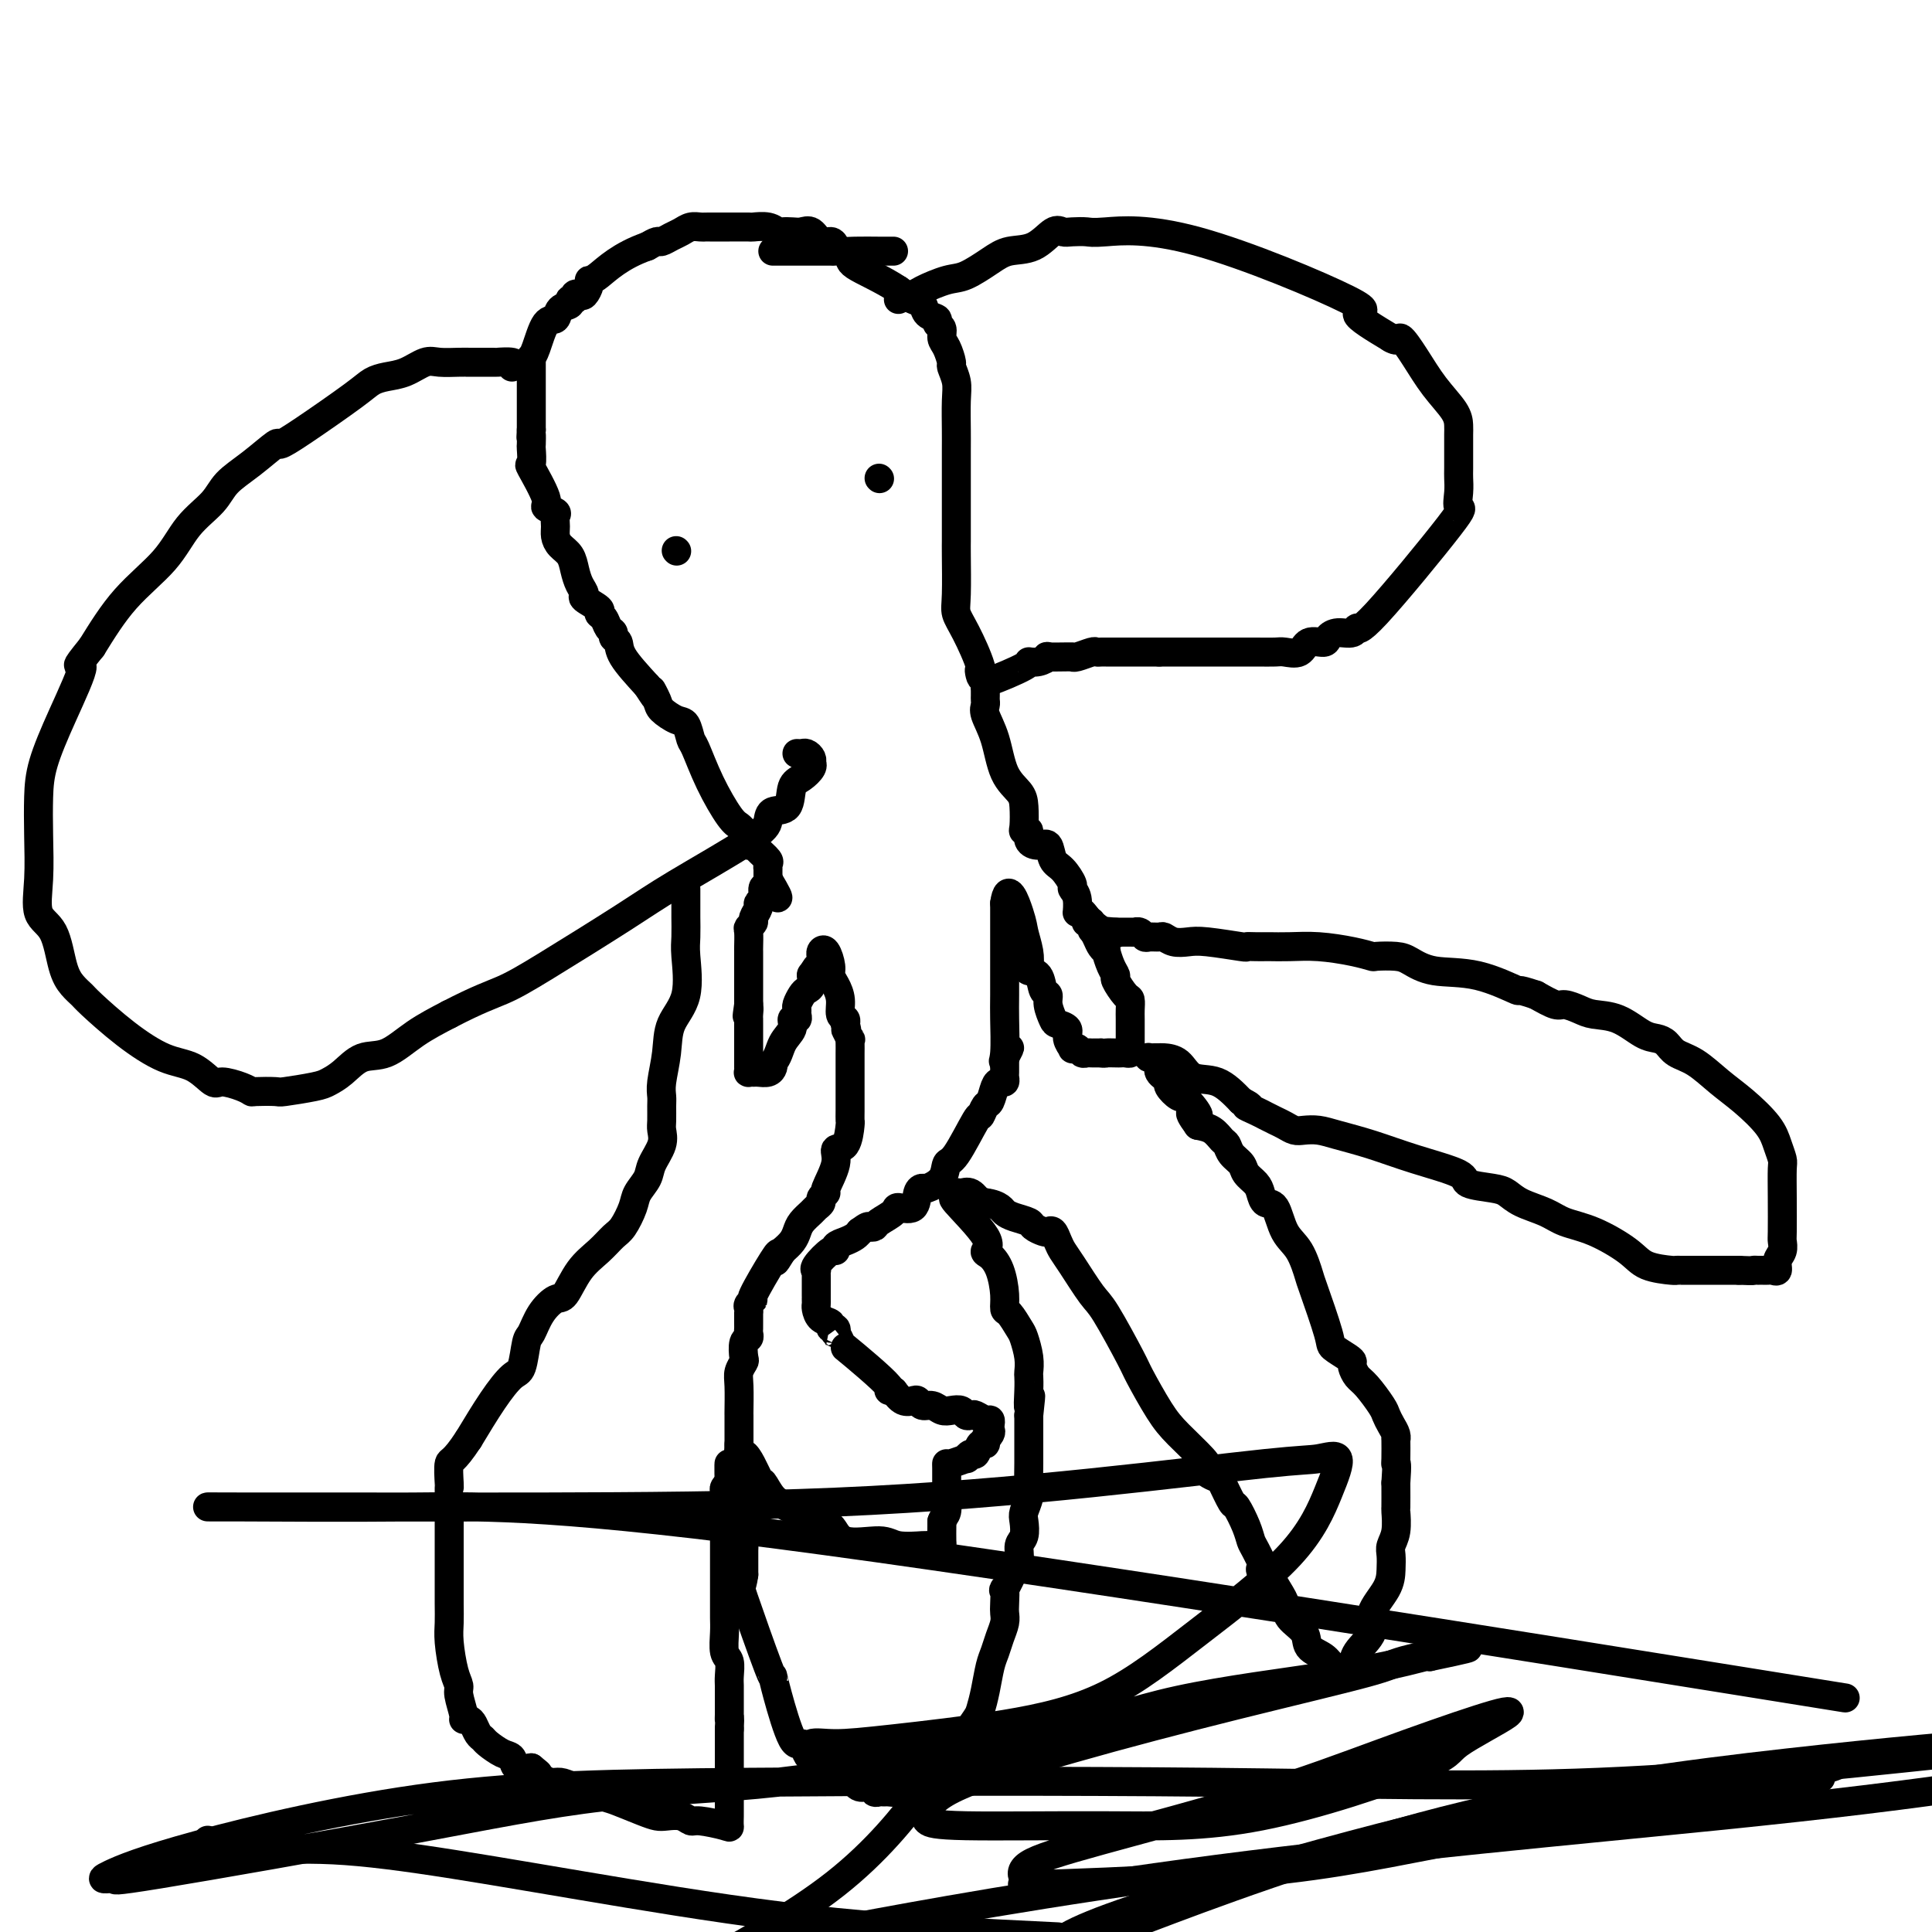<svg viewBox='0 0 400 400' version='1.1' xmlns='http://www.w3.org/2000/svg' xmlns:xlink='http://www.w3.org/1999/xlink'><g fill='none' stroke='#000000' stroke-width='6' stroke-linecap='round' stroke-linejoin='round'><path d='M185,52c-0.325,-0.002 -0.651,-0.003 -1,0c-0.349,0.003 -0.723,0.011 -2,0c-1.277,-0.011 -3.458,-0.039 -5,0c-1.542,0.039 -2.443,0.147 -3,0c-0.557,-0.147 -0.768,-0.547 -1,-1c-0.232,-0.453 -0.485,-0.958 -1,-1c-0.515,-0.042 -1.294,0.381 -2,0c-0.706,-0.381 -1.341,-1.565 -2,-2c-0.659,-0.435 -1.344,-0.120 -2,0c-0.656,0.120 -1.283,0.046 -2,0c-0.717,-0.046 -1.524,-0.065 -2,0c-0.476,0.065 -0.622,0.214 -1,0c-0.378,-0.214 -0.987,-0.789 -2,-1c-1.013,-0.211 -2.428,-0.057 -3,0c-0.572,0.057 -0.299,0.015 -1,0c-0.701,-0.015 -2.376,-0.005 -4,0c-1.624,0.005 -3.198,0.004 -4,0c-0.802,-0.004 -0.834,-0.013 -1,0c-0.166,0.013 -0.468,0.046 -1,0c-0.532,-0.046 -1.293,-0.171 -2,0c-0.707,0.171 -1.358,0.637 -2,1c-0.642,0.363 -1.275,0.623 -2,1c-0.725,0.377 -1.541,0.871 -2,1c-0.459,0.129 -0.560,-0.106 -1,0c-0.440,0.106 -1.220,0.553 -2,1'/><path d='M134,51c-5.543,1.925 -8.402,4.737 -10,6c-1.598,1.263 -1.935,0.978 -2,1c-0.065,0.022 0.141,0.350 0,1c-0.141,0.650 -0.631,1.623 -1,2c-0.369,0.377 -0.619,0.157 -1,0c-0.381,-0.157 -0.894,-0.251 -1,0c-0.106,0.251 0.194,0.845 0,1c-0.194,0.155 -0.881,-0.131 -1,0c-0.119,0.131 0.329,0.679 0,1c-0.329,0.321 -1.437,0.416 -2,1c-0.563,0.584 -0.582,1.658 -1,2c-0.418,0.342 -1.236,-0.048 -2,1c-0.764,1.048 -1.473,3.536 -2,5c-0.527,1.464 -0.873,1.906 -1,2c-0.127,0.094 -0.034,-0.158 0,0c0.034,0.158 0.009,0.727 0,1c-0.009,0.273 -0.002,0.252 0,1c0.002,0.748 0.001,2.266 0,3c-0.001,0.734 -0.000,0.684 0,1c0.000,0.316 0.000,0.997 0,2c-0.000,1.003 -0.000,2.327 0,3c0.000,0.673 0.000,0.696 0,1c-0.000,0.304 -0.000,0.890 0,1c0.000,0.110 0.000,-0.254 0,0c-0.000,0.254 -0.000,1.127 0,2'/><path d='M110,89c-0.156,2.738 -0.045,1.082 0,1c0.045,-0.082 0.024,1.410 0,2c-0.024,0.590 -0.051,0.276 0,1c0.051,0.724 0.179,2.484 0,3c-0.179,0.516 -0.665,-0.213 0,1c0.665,1.213 2.479,4.370 3,6c0.521,1.630 -0.253,1.735 0,2c0.253,0.265 1.534,0.690 2,1c0.466,0.310 0.118,0.505 0,1c-0.118,0.495 -0.004,1.290 0,2c0.004,0.710 -0.102,1.334 0,2c0.102,0.666 0.410,1.373 1,2c0.590,0.627 1.461,1.175 2,2c0.539,0.825 0.744,1.926 1,3c0.256,1.074 0.561,2.119 1,3c0.439,0.881 1.010,1.597 1,2c-0.010,0.403 -0.603,0.493 0,1c0.603,0.507 2.400,1.431 3,2c0.600,0.569 0.002,0.783 0,1c-0.002,0.217 0.592,0.438 1,1c0.408,0.562 0.631,1.464 1,2c0.369,0.536 0.883,0.707 1,1c0.117,0.293 -0.165,0.707 0,1c0.165,0.293 0.775,0.463 1,1c0.225,0.537 0.064,1.439 1,3c0.936,1.561 2.968,3.780 5,6'/><path d='M134,142c2.956,4.616 1.345,1.654 1,1c-0.345,-0.654 0.576,0.998 1,2c0.424,1.002 0.350,1.353 1,2c0.650,0.647 2.024,1.591 3,2c0.976,0.409 1.553,0.284 2,1c0.447,0.716 0.764,2.272 1,3c0.236,0.728 0.392,0.629 1,2c0.608,1.371 1.669,4.213 3,7c1.331,2.787 2.931,5.520 4,7c1.069,1.480 1.606,1.707 2,2c0.394,0.293 0.645,0.652 1,1c0.355,0.348 0.815,0.684 1,1c0.185,0.316 0.096,0.613 0,1c-0.096,0.387 -0.197,0.863 0,1c0.197,0.137 0.694,-0.064 1,0c0.306,0.064 0.422,0.394 1,1c0.578,0.606 1.619,1.488 2,2c0.381,0.512 0.102,0.653 0,1c-0.102,0.347 -0.027,0.901 0,1c0.027,0.099 0.008,-0.257 0,0c-0.008,0.257 -0.004,1.129 0,2'/><path d='M159,182c3.933,6.593 1.265,3.075 0,2c-1.265,-1.075 -1.128,0.293 -1,1c0.128,0.707 0.245,0.753 0,1c-0.245,0.247 -0.854,0.697 -1,1c-0.146,0.303 0.171,0.460 0,1c-0.171,0.540 -0.830,1.462 -1,2c-0.170,0.538 0.151,0.693 0,1c-0.151,0.307 -0.772,0.765 -1,1c-0.228,0.235 -0.061,0.247 0,1c0.061,0.753 0.016,2.247 0,3c-0.016,0.753 -0.004,0.766 0,1c0.004,0.234 0.001,0.689 0,1c-0.001,0.311 -0.000,0.479 0,1c0.000,0.521 0.000,1.396 0,2c-0.000,0.604 -0.000,0.935 0,1c0.000,0.065 0.000,-0.138 0,0c-0.000,0.138 -0.000,0.617 0,1c0.000,0.383 0.000,0.670 0,1c-0.000,0.330 -0.000,0.704 0,1c0.000,0.296 0.000,0.513 0,1c-0.000,0.487 -0.000,1.243 0,2'/><path d='M155,208c-0.619,4.202 -0.166,1.707 0,1c0.166,-0.707 0.044,0.374 0,1c-0.044,0.626 -0.012,0.796 0,1c0.012,0.204 0.003,0.443 0,1c-0.003,0.557 -0.001,1.434 0,2c0.001,0.566 0.000,0.821 0,1c-0.000,0.179 -0.001,0.283 0,1c0.001,0.717 0.003,2.049 0,3c-0.003,0.951 -0.013,1.523 0,2c0.013,0.477 0.049,0.861 0,1c-0.049,0.139 -0.181,0.034 0,0c0.181,-0.034 0.676,0.002 1,0c0.324,-0.002 0.479,-0.042 1,0c0.521,0.042 1.410,0.165 2,0c0.590,-0.165 0.883,-0.619 1,-1c0.117,-0.381 0.059,-0.691 0,-1'/><path d='M160,220c1.101,-1.067 1.353,-2.734 2,-4c0.647,-1.266 1.690,-2.132 2,-3c0.310,-0.868 -0.114,-1.737 0,-2c0.114,-0.263 0.766,0.081 1,0c0.234,-0.081 0.051,-0.585 0,-1c-0.051,-0.415 0.028,-0.740 0,-1c-0.028,-0.260 -0.165,-0.455 0,-1c0.165,-0.545 0.633,-1.439 1,-2c0.367,-0.561 0.635,-0.790 1,-1c0.365,-0.210 0.829,-0.403 1,-1c0.171,-0.597 0.049,-1.599 0,-2c-0.049,-0.401 -0.024,-0.200 0,0'/><path d='M168,202c1.691,-3.190 1.920,-2.164 2,-2c0.080,0.164 0.011,-0.535 0,-1c-0.011,-0.465 0.035,-0.697 0,-1c-0.035,-0.303 -0.150,-0.679 0,-1c0.150,-0.321 0.566,-0.589 1,0c0.434,0.589 0.886,2.035 1,3c0.114,0.965 -0.109,1.449 0,2c0.109,0.551 0.551,1.170 1,2c0.449,0.830 0.904,1.872 1,3c0.096,1.128 -0.166,2.342 0,3c0.166,0.658 0.762,0.759 1,1c0.238,0.241 0.119,0.620 0,1'/><path d='M175,212c0.713,2.423 -0.005,0.982 0,1c0.005,0.018 0.733,1.497 1,2c0.267,0.503 0.071,0.032 0,0c-0.071,-0.032 -0.019,0.375 0,1c0.019,0.625 0.005,1.466 0,2c-0.005,0.534 -0.001,0.759 0,1c0.001,0.241 0.000,0.498 0,1c-0.000,0.502 -0.000,1.248 0,2c0.000,0.752 0.000,1.510 0,2c-0.000,0.490 0.000,0.711 0,1c-0.000,0.289 -0.000,0.645 0,1c0.000,0.355 0.000,0.708 0,1c-0.000,0.292 -0.002,0.524 0,1c0.002,0.476 0.006,1.198 0,2c-0.006,0.802 -0.024,1.686 0,2c0.024,0.314 0.090,0.060 0,1c-0.090,0.940 -0.335,3.074 -1,4c-0.665,0.926 -1.752,0.643 -2,1c-0.248,0.357 0.341,1.352 0,3c-0.341,1.648 -1.611,3.947 -2,5c-0.389,1.053 0.104,0.859 0,1c-0.104,0.141 -0.805,0.618 -1,1c-0.195,0.382 0.116,0.669 0,1c-0.116,0.331 -0.660,0.708 -1,1c-0.340,0.292 -0.475,0.501 -1,1c-0.525,0.499 -1.440,1.288 -2,2c-0.560,0.712 -0.766,1.345 -1,2c-0.234,0.655 -0.495,1.330 -1,2c-0.505,0.670 -1.252,1.335 -2,2'/><path d='M162,259c-2.243,3.680 -1.351,1.879 -1,1c0.351,-0.879 0.161,-0.835 -1,1c-1.161,1.835 -3.292,5.463 -4,7c-0.708,1.537 0.006,0.984 0,1c-0.006,0.016 -0.734,0.599 -1,1c-0.266,0.401 -0.071,0.618 0,1c0.071,0.382 0.019,0.928 0,1c-0.019,0.072 -0.004,-0.331 0,0c0.004,0.331 -0.003,1.396 0,2c0.003,0.604 0.015,0.747 0,1c-0.015,0.253 -0.055,0.616 0,1c0.055,0.384 0.207,0.788 0,1c-0.207,0.212 -0.773,0.231 -1,1c-0.227,0.769 -0.113,2.287 0,3c0.113,0.713 0.226,0.620 0,1c-0.226,0.380 -0.793,1.233 -1,2c-0.207,0.767 -0.056,1.448 0,3c0.056,1.552 0.015,3.974 0,5c-0.015,1.026 -0.004,0.657 0,1c0.004,0.343 0.001,1.398 0,2c-0.001,0.602 -0.000,0.753 0,1c0.000,0.247 0.000,0.592 0,1c-0.000,0.408 -0.000,0.879 0,1c0.000,0.121 0.000,-0.108 0,0c-0.000,0.108 -0.000,0.554 0,1'/><path d='M153,299c-0.255,4.486 0.109,1.702 1,2c0.891,0.298 2.311,3.679 3,5c0.689,1.321 0.649,0.583 1,1c0.351,0.417 1.095,1.989 2,3c0.905,1.011 1.971,1.459 3,2c1.029,0.541 2.023,1.173 3,2c0.977,0.827 1.939,1.847 3,2c1.061,0.153 2.222,-0.562 3,0c0.778,0.562 1.173,2.399 3,3c1.827,0.601 5.084,-0.035 7,0c1.916,0.035 2.489,0.742 4,1c1.511,0.258 3.960,0.068 5,0c1.040,-0.068 0.671,-0.015 1,0c0.329,0.015 1.356,-0.010 2,0c0.644,0.010 0.905,0.054 1,0c0.095,-0.054 0.026,-0.207 0,-1c-0.026,-0.793 -0.007,-2.227 0,-3c0.007,-0.773 0.004,-0.887 0,-1'/><path d='M195,315c0.381,-1.076 0.834,-1.265 1,-2c0.166,-0.735 0.044,-2.015 0,-3c-0.044,-0.985 -0.011,-1.674 0,-2c0.011,-0.326 0.000,-0.287 0,-1c-0.000,-0.713 0.009,-2.176 0,-3c-0.009,-0.824 -0.038,-1.010 0,-1c0.038,0.010 0.143,0.215 1,0c0.857,-0.215 2.467,-0.850 3,-1c0.533,-0.150 -0.011,0.185 0,0c0.011,-0.185 0.577,-0.890 1,-1c0.423,-0.110 0.702,0.377 1,0c0.298,-0.377 0.616,-1.616 1,-2c0.384,-0.384 0.834,0.089 1,0c0.166,-0.089 0.047,-0.740 0,-1c-0.047,-0.260 -0.024,-0.130 0,0'/><path d='M204,298c1.466,-1.338 1.132,-1.683 1,-2c-0.132,-0.317 -0.063,-0.607 0,-1c0.063,-0.393 0.119,-0.889 0,-1c-0.119,-0.111 -0.412,0.163 -1,0c-0.588,-0.163 -1.470,-0.762 -2,-1c-0.530,-0.238 -0.708,-0.115 -1,0c-0.292,0.115 -0.697,0.223 -1,0c-0.303,-0.223 -0.505,-0.777 -1,-1c-0.495,-0.223 -1.285,-0.116 -2,0c-0.715,0.116 -1.357,0.241 -2,0c-0.643,-0.241 -1.289,-0.848 -2,-1c-0.711,-0.152 -1.489,0.150 -2,0c-0.511,-0.150 -0.756,-0.751 -1,-1c-0.244,-0.249 -0.489,-0.144 -1,0c-0.511,0.144 -1.289,0.327 -2,0c-0.711,-0.327 -1.356,-1.163 -2,-2'/><path d='M185,288c-2.322,-0.522 0.372,0.674 -1,-1c-1.372,-1.674 -6.811,-6.218 -9,-8c-2.189,-1.782 -1.127,-0.802 -1,-1c0.127,-0.198 -0.682,-1.573 -1,-2c-0.318,-0.427 -0.144,0.094 0,0c0.144,-0.094 0.259,-0.802 0,-1c-0.259,-0.198 -0.893,0.116 -1,0c-0.107,-0.116 0.311,-0.660 0,-1c-0.311,-0.340 -1.351,-0.474 -2,-1c-0.649,-0.526 -0.906,-1.445 -1,-2c-0.094,-0.555 -0.025,-0.748 0,-1c0.025,-0.252 0.007,-0.564 0,-1c-0.007,-0.436 -0.002,-0.996 0,-1c0.002,-0.004 0.001,0.549 0,0c-0.001,-0.549 -0.003,-2.200 0,-3c0.003,-0.800 0.011,-0.748 0,-1c-0.011,-0.252 -0.041,-0.809 0,-1c0.041,-0.191 0.153,-0.016 0,0c-0.153,0.016 -0.571,-0.128 0,-1c0.571,-0.872 2.132,-2.471 3,-3c0.868,-0.529 1.045,0.013 1,0c-0.045,-0.013 -0.311,-0.581 0,-1c0.311,-0.419 1.199,-0.690 2,-1c0.801,-0.310 1.515,-0.660 2,-1c0.485,-0.340 0.743,-0.670 1,-1'/><path d='M178,255c1.788,-1.318 1.758,-1.114 2,-1c0.242,0.114 0.755,0.138 1,0c0.245,-0.138 0.222,-0.440 1,-1c0.778,-0.560 2.355,-1.380 3,-2c0.645,-0.620 0.356,-1.041 1,-1c0.644,0.041 2.222,0.542 3,0c0.778,-0.542 0.758,-2.128 1,-3c0.242,-0.872 0.748,-1.029 1,-1c0.252,0.029 0.250,0.245 1,0c0.750,-0.245 2.253,-0.950 3,-2c0.747,-1.050 0.739,-2.446 1,-3c0.261,-0.554 0.791,-0.265 2,-2c1.209,-1.735 3.098,-5.494 4,-7c0.902,-1.506 0.819,-0.757 1,-1c0.181,-0.243 0.627,-1.476 1,-2c0.373,-0.524 0.674,-0.340 1,-1c0.326,-0.660 0.676,-2.165 1,-3c0.324,-0.835 0.623,-1.001 1,-1c0.377,0.001 0.833,0.169 1,0c0.167,-0.169 0.045,-0.674 0,-1c-0.045,-0.326 -0.012,-0.472 0,-1c0.012,-0.528 0.003,-1.436 0,-2c-0.003,-0.564 -0.002,-0.782 0,-1'/><path d='M208,219c2.011,-3.908 0.539,-1.177 0,0c-0.539,1.177 -0.144,0.799 0,-1c0.144,-1.799 0.039,-5.020 0,-7c-0.039,-1.980 -0.010,-2.719 0,-5c0.010,-2.281 0.003,-6.106 0,-8c-0.003,-1.894 -0.001,-1.859 0,-2c0.001,-0.141 0.000,-0.457 0,-1c-0.000,-0.543 -0.000,-1.311 0,-2c0.000,-0.689 0.000,-1.298 0,-2c-0.000,-0.702 -0.000,-1.497 0,-2c0.000,-0.503 0.000,-0.715 0,-1c-0.000,-0.285 -0.000,-0.642 0,-1'/><path d='M208,187c0.634,-4.687 2.221,-0.405 3,2c0.779,2.405 0.752,2.932 1,4c0.248,1.068 0.773,2.675 1,4c0.227,1.325 0.156,2.368 0,3c-0.156,0.632 -0.396,0.854 0,1c0.396,0.146 1.430,0.218 2,1c0.570,0.782 0.676,2.276 1,3c0.324,0.724 0.865,0.680 1,1c0.135,0.320 -0.137,1.005 0,2c0.137,0.995 0.682,2.298 1,3c0.318,0.702 0.410,0.801 1,1c0.590,0.199 1.678,0.497 2,1c0.322,0.503 -0.121,1.210 0,2c0.121,0.790 0.806,1.662 1,2c0.194,0.338 -0.103,0.143 0,0c0.103,-0.143 0.605,-0.235 1,0c0.395,0.235 0.683,0.795 1,1c0.317,0.205 0.662,0.055 1,0c0.338,-0.055 0.668,-0.015 1,0c0.332,0.015 0.666,0.004 1,0c0.334,-0.004 0.667,-0.002 1,0'/><path d='M228,218c1.046,0.155 0.662,0.042 1,0c0.338,-0.042 1.397,-0.014 2,0c0.603,0.014 0.750,0.016 1,0c0.250,-0.016 0.603,-0.048 1,0c0.397,0.048 0.838,0.175 1,0c0.162,-0.175 0.043,-0.651 0,-1c-0.043,-0.349 -0.011,-0.570 0,-1c0.011,-0.430 0.001,-1.069 0,-2c-0.001,-0.931 0.006,-2.155 0,-3c-0.006,-0.845 -0.025,-1.311 0,-2c0.025,-0.689 0.095,-1.601 0,-2c-0.095,-0.399 -0.355,-0.287 -1,-1c-0.645,-0.713 -1.675,-2.253 -2,-3c-0.325,-0.747 0.053,-0.700 0,-1c-0.053,-0.300 -0.538,-0.946 -1,-2c-0.462,-1.054 -0.900,-2.514 -1,-3c-0.100,-0.486 0.138,0.004 0,0c-0.138,-0.004 -0.653,-0.501 -1,-1c-0.347,-0.499 -0.528,-1.000 -1,-2c-0.472,-1.000 -1.236,-2.500 -2,-4'/><path d='M225,190c-1.863,-2.706 -2.022,-0.970 -2,-1c0.022,-0.030 0.223,-1.827 0,-3c-0.223,-1.173 -0.871,-1.723 -1,-2c-0.129,-0.277 0.261,-0.280 0,-1c-0.261,-0.720 -1.174,-2.156 -2,-3c-0.826,-0.844 -1.565,-1.095 -2,-2c-0.435,-0.905 -0.565,-2.463 -1,-3c-0.435,-0.537 -1.174,-0.053 -2,0c-0.826,0.053 -1.738,-0.324 -2,-1c-0.262,-0.676 0.125,-1.650 0,-2c-0.125,-0.350 -0.761,-0.075 -1,0c-0.239,0.075 -0.080,-0.051 0,-1c0.080,-0.949 0.080,-2.723 0,-4c-0.080,-1.277 -0.242,-2.058 -1,-3c-0.758,-0.942 -2.112,-2.045 -3,-4c-0.888,-1.955 -1.310,-4.761 -2,-7c-0.690,-2.239 -1.649,-3.912 -2,-5c-0.351,-1.088 -0.094,-1.591 0,-2c0.094,-0.409 0.025,-0.726 0,-1c-0.025,-0.274 -0.007,-0.507 0,-1c0.007,-0.493 0.004,-1.247 0,-2'/><path d='M204,142c-1.659,-5.381 -1.306,-2.833 -1,-2c0.306,0.833 0.565,-0.050 0,-2c-0.565,-1.950 -1.955,-4.969 -3,-7c-1.045,-2.031 -1.744,-3.075 -2,-4c-0.256,-0.925 -0.069,-1.732 0,-4c0.069,-2.268 0.018,-5.996 0,-8c-0.018,-2.004 -0.005,-2.284 0,-3c0.005,-0.716 0.001,-1.869 0,-3c-0.001,-1.131 -0.000,-2.238 0,-3c0.000,-0.762 0.000,-1.177 0,-2c-0.000,-0.823 -0.000,-2.054 0,-3c0.000,-0.946 0.001,-1.607 0,-3c-0.001,-1.393 -0.004,-3.519 0,-5c0.004,-1.481 0.016,-2.317 0,-4c-0.016,-1.683 -0.060,-4.212 0,-6c0.060,-1.788 0.222,-2.835 0,-4c-0.222,-1.165 -0.829,-2.448 -1,-3c-0.171,-0.552 0.093,-0.371 0,-1c-0.093,-0.629 -0.545,-2.067 -1,-3c-0.455,-0.933 -0.913,-1.362 -1,-2c-0.087,-0.638 0.199,-1.484 0,-2c-0.199,-0.516 -0.882,-0.701 -1,-1c-0.118,-0.299 0.327,-0.713 0,-1c-0.327,-0.287 -1.428,-0.448 -2,-1c-0.572,-0.552 -0.616,-1.495 -1,-2c-0.384,-0.505 -1.110,-0.573 -2,-1c-0.890,-0.427 -1.945,-1.214 -3,-2'/><path d='M186,60c-3.399,-2.265 -7.397,-3.927 -9,-5c-1.603,-1.073 -0.811,-1.555 -1,-2c-0.189,-0.445 -1.360,-0.851 -2,-1c-0.640,-0.149 -0.749,-0.040 -1,0c-0.251,0.040 -0.645,0.011 -1,0c-0.355,-0.011 -0.673,-0.003 -1,0c-0.327,0.003 -0.664,0.001 -1,0c-0.336,-0.001 -0.671,-0.000 -1,0c-0.329,0.000 -0.650,0.000 -1,0c-0.350,-0.000 -0.727,-0.000 -1,0c-0.273,0.000 -0.441,0.000 -1,0c-0.559,-0.000 -1.509,-0.000 -2,0c-0.491,0.000 -0.523,0.000 -1,0c-0.477,-0.000 -1.398,-0.000 -2,0c-0.602,0.000 -0.886,0.000 -1,0c-0.114,-0.000 -0.057,-0.000 0,0'/><path d='M140,114c0.000,0.000 0.100,0.100 0.1,0.1'/><path d='M182,99c0.000,0.000 0.100,0.100 0.1,0.1'/><path d='M106,76c0.351,-0.423 0.701,-0.845 0,-1c-0.701,-0.155 -2.455,-0.042 -3,0c-0.545,0.042 0.118,0.012 -1,0c-1.118,-0.012 -4.017,-0.005 -5,0c-0.983,0.005 -0.051,0.008 0,0c0.051,-0.008 -0.780,-0.027 -2,0c-1.220,0.027 -2.830,0.101 -4,0c-1.170,-0.101 -1.899,-0.376 -3,0c-1.101,0.376 -2.573,1.402 -4,2c-1.427,0.598 -2.811,0.767 -4,1c-1.189,0.233 -2.185,0.528 -3,1c-0.815,0.472 -1.448,1.119 -4,3c-2.552,1.881 -7.023,4.996 -10,7c-2.977,2.004 -4.461,2.899 -5,3c-0.539,0.101 -0.132,-0.590 -1,0c-0.868,0.590 -3.012,2.462 -5,4c-1.988,1.538 -3.821,2.742 -5,4c-1.179,1.258 -1.703,2.569 -3,4c-1.297,1.431 -3.368,2.981 -5,5c-1.632,2.019 -2.824,4.505 -5,7c-2.176,2.495 -5.336,4.999 -8,8c-2.664,3.001 -4.832,6.501 -7,10'/><path d='M19,134c-4.603,5.698 -2.109,2.943 -2,4c0.109,1.057 -2.166,5.925 -4,10c-1.834,4.075 -3.226,7.357 -4,10c-0.774,2.643 -0.930,4.647 -1,7c-0.070,2.353 -0.055,5.056 0,8c0.055,2.944 0.150,6.129 0,9c-0.150,2.871 -0.545,5.427 0,7c0.545,1.573 2.029,2.161 3,4c0.971,1.839 1.429,4.927 2,7c0.571,2.073 1.257,3.130 2,4c0.743,0.870 1.545,1.554 2,2c0.455,0.446 0.563,0.653 2,2c1.437,1.347 4.203,3.835 7,6c2.797,2.165 5.624,4.009 8,5c2.376,0.991 4.301,1.131 6,2c1.699,0.869 3.173,2.468 4,3c0.827,0.532 1.007,-0.001 2,0c0.993,0.001 2.800,0.537 4,1c1.200,0.463 1.792,0.853 2,1c0.208,0.147 0.033,0.051 1,0c0.967,-0.051 3.076,-0.057 4,0c0.924,0.057 0.661,0.176 2,0c1.339,-0.176 4.278,-0.646 6,-1c1.722,-0.354 2.226,-0.590 3,-1c0.774,-0.410 1.818,-0.994 3,-2c1.182,-1.006 2.502,-2.435 4,-3c1.498,-0.565 3.172,-0.268 5,-1c1.828,-0.732 3.808,-2.495 6,-4c2.192,-1.505 4.596,-2.753 7,-4'/><path d='M93,210c6.041,-3.136 8.645,-3.977 11,-5c2.355,-1.023 4.463,-2.227 9,-5c4.537,-2.773 11.504,-7.115 16,-10c4.496,-2.885 6.522,-4.314 11,-7c4.478,-2.686 11.409,-6.628 15,-9c3.591,-2.372 3.843,-3.173 4,-4c0.157,-0.827 0.217,-1.678 1,-2c0.783,-0.322 2.287,-0.115 3,-1c0.713,-0.885 0.636,-2.863 1,-4c0.364,-1.137 1.170,-1.432 2,-2c0.830,-0.568 1.683,-1.410 2,-2c0.317,-0.590 0.096,-0.929 0,-1c-0.096,-0.071 -0.068,0.124 0,0c0.068,-0.124 0.176,-0.569 0,-1c-0.176,-0.431 -0.635,-0.847 -1,-1c-0.365,-0.153 -0.637,-0.041 -1,0c-0.363,0.041 -0.818,0.012 -1,0c-0.182,-0.012 -0.091,-0.006 0,0'/><path d='M186,62c0.222,-0.437 0.445,-0.875 1,-1c0.555,-0.125 1.443,0.062 2,0c0.557,-0.062 0.783,-0.374 2,-1c1.217,-0.626 3.423,-1.566 5,-2c1.577,-0.434 2.523,-0.362 4,-1c1.477,-0.638 3.484,-1.985 5,-3c1.516,-1.015 2.541,-1.698 4,-2c1.459,-0.302 3.354,-0.225 5,-1c1.646,-0.775 3.044,-2.403 4,-3c0.956,-0.597 1.470,-0.164 2,0c0.530,0.164 1.077,0.059 2,0c0.923,-0.059 2.224,-0.072 3,0c0.776,0.072 1.028,0.229 4,0c2.972,-0.229 8.662,-0.845 19,2c10.338,2.845 25.322,9.151 31,12c5.678,2.849 2.051,2.243 2,3c-0.051,0.757 3.475,2.879 7,5'/><path d='M288,70c1.712,1.074 1.492,-0.242 2,0c0.508,0.242 1.744,2.043 3,4c1.256,1.957 2.533,4.072 4,6c1.467,1.928 3.125,3.670 4,5c0.875,1.330 0.966,2.247 1,3c0.034,0.753 0.009,1.342 0,2c-0.009,0.658 -0.002,1.386 0,2c0.002,0.614 -0.001,1.115 0,2c0.001,0.885 0.007,2.154 0,3c-0.007,0.846 -0.026,1.269 0,2c0.026,0.731 0.098,1.771 0,3c-0.098,1.229 -0.367,2.649 0,3c0.367,0.351 1.371,-0.366 -2,4c-3.371,4.366 -11.117,13.813 -15,18c-3.883,4.187 -3.903,3.112 -4,3c-0.097,-0.112 -0.271,0.738 -1,1c-0.729,0.262 -2.014,-0.066 -3,0c-0.986,0.066 -1.672,0.525 -2,1c-0.328,0.475 -0.299,0.964 -1,1c-0.701,0.036 -2.131,-0.383 -3,0c-0.869,0.383 -1.177,1.567 -2,2c-0.823,0.433 -2.160,0.116 -3,0c-0.840,-0.116 -1.183,-0.031 -2,0c-0.817,0.031 -2.108,0.008 -4,0c-1.892,-0.008 -4.383,-0.002 -6,0c-1.617,0.002 -2.358,0.001 -4,0c-1.642,-0.001 -4.183,-0.000 -6,0c-1.817,0.000 -2.908,0.000 -4,0'/><path d='M240,135c-5.070,0.000 -3.246,0.000 -3,0c0.246,-0.000 -1.086,-0.000 -2,0c-0.914,0.000 -1.411,0.000 -2,0c-0.589,-0.000 -1.269,-0.001 -2,0c-0.731,0.001 -1.513,0.004 -2,0c-0.487,-0.004 -0.681,-0.015 -1,0c-0.319,0.015 -0.765,0.057 -1,0c-0.235,-0.057 -0.259,-0.211 -1,0c-0.741,0.211 -2.200,0.789 -3,1c-0.800,0.211 -0.941,0.056 -1,0c-0.059,-0.056 -0.035,-0.011 0,0c0.035,0.011 0.082,-0.011 -1,0c-1.082,0.011 -3.292,0.056 -4,0c-0.708,-0.056 0.086,-0.214 0,0c-0.086,0.214 -1.053,0.799 -2,1c-0.947,0.201 -1.876,0.019 -2,0c-0.124,-0.019 0.555,0.125 -1,1c-1.555,0.875 -5.345,2.482 -7,3c-1.655,0.518 -1.176,-0.053 -1,0c0.176,0.053 0.050,0.729 0,1c-0.050,0.271 -0.025,0.135 0,0'/><path d='M142,184c0.000,1.184 0.000,2.369 0,3c-0.000,0.631 -0.001,0.710 0,1c0.001,0.290 0.003,0.793 0,1c-0.003,0.207 -0.011,0.118 0,1c0.011,0.882 0.043,2.733 0,4c-0.043,1.267 -0.159,1.949 0,4c0.159,2.051 0.593,5.470 0,8c-0.593,2.530 -2.211,4.171 -3,6c-0.789,1.829 -0.747,3.845 -1,6c-0.253,2.155 -0.800,4.450 -1,6c-0.200,1.550 -0.052,2.357 0,3c0.052,0.643 0.007,1.124 0,2c-0.007,0.876 0.024,2.149 0,3c-0.024,0.851 -0.105,1.281 0,2c0.105,0.719 0.394,1.727 0,3c-0.394,1.273 -1.471,2.810 -2,4c-0.529,1.190 -0.511,2.033 -1,3c-0.489,0.967 -1.484,2.057 -2,3c-0.516,0.943 -0.553,1.737 -1,3c-0.447,1.263 -1.303,2.994 -2,4c-0.697,1.006 -1.235,1.287 -2,2c-0.765,0.713 -1.755,1.859 -3,3c-1.245,1.141 -2.743,2.278 -4,4c-1.257,1.722 -2.273,4.030 -3,5c-0.727,0.970 -1.164,0.603 -2,1c-0.836,0.397 -2.071,1.557 -3,3c-0.929,1.443 -1.552,3.170 -2,4c-0.448,0.830 -0.719,0.764 -1,2c-0.281,1.236 -0.570,3.775 -1,5c-0.430,1.225 -1.000,1.138 -2,2c-1.000,0.862 -2.428,2.675 -4,5c-1.572,2.325 -3.286,5.163 -5,8'/><path d='M97,298c-3.226,4.927 -3.793,4.244 -4,5c-0.207,0.756 -0.056,2.950 0,4c0.056,1.050 0.015,0.954 0,1c-0.015,0.046 -0.004,0.234 0,1c0.004,0.766 0.001,2.111 0,3c-0.001,0.889 -0.000,1.323 0,2c0.000,0.677 0.000,1.598 0,2c-0.000,0.402 -0.000,0.287 0,1c0.000,0.713 -0.000,2.255 0,3c0.000,0.745 0.000,0.692 0,1c-0.000,0.308 -0.001,0.978 0,2c0.001,1.022 0.003,2.395 0,4c-0.003,1.605 -0.011,3.442 0,5c0.011,1.558 0.040,2.838 0,4c-0.040,1.162 -0.150,2.206 0,4c0.150,1.794 0.561,4.337 1,6c0.439,1.663 0.905,2.445 1,3c0.095,0.555 -0.182,0.883 0,2c0.182,1.117 0.822,3.024 1,4c0.178,0.976 -0.107,1.021 0,1c0.107,-0.021 0.604,-0.109 1,0c0.396,0.109 0.690,0.414 1,1c0.310,0.586 0.636,1.451 1,2c0.364,0.549 0.764,0.781 1,1c0.236,0.219 0.306,0.423 1,1c0.694,0.577 2.011,1.526 3,2c0.989,0.474 1.651,0.474 2,1c0.349,0.526 0.385,1.579 1,2c0.615,0.421 1.807,0.211 3,0'/><path d='M110,366c2.357,1.884 1.250,1.095 1,1c-0.250,-0.095 0.356,0.503 1,1c0.644,0.497 1.324,0.892 2,1c0.676,0.108 1.346,-0.070 2,0c0.654,0.070 1.292,0.386 3,1c1.708,0.614 4.487,1.524 6,2c1.513,0.476 1.760,0.519 3,1c1.240,0.481 3.474,1.401 5,2c1.526,0.599 2.345,0.878 3,1c0.655,0.122 1.146,0.089 2,0c0.854,-0.089 2.071,-0.232 3,0c0.929,0.232 1.569,0.840 2,1c0.431,0.160 0.651,-0.127 2,0c1.349,0.127 3.825,0.667 5,1c1.175,0.333 1.047,0.458 1,0c-0.047,-0.458 -0.013,-1.499 0,-2c0.013,-0.501 0.003,-0.462 0,-1c-0.003,-0.538 -0.001,-1.651 0,-2c0.001,-0.349 0.000,0.068 0,0c-0.000,-0.068 -0.000,-0.621 0,-1c0.000,-0.379 0.000,-0.584 0,-1c-0.000,-0.416 -0.000,-1.042 0,-2c0.000,-0.958 0.000,-2.246 0,-3c-0.000,-0.754 -0.000,-0.972 0,-2c0.000,-1.028 0.000,-2.865 0,-4c-0.000,-1.135 -0.000,-1.567 0,-2'/><path d='M151,358c0.155,-3.495 0.041,-2.231 0,-2c-0.041,0.231 -0.011,-0.571 0,-1c0.011,-0.429 0.003,-0.484 0,-1c-0.003,-0.516 0.000,-1.493 0,-2c-0.000,-0.507 -0.004,-0.543 0,-1c0.004,-0.457 0.015,-1.337 0,-2c-0.015,-0.663 -0.057,-1.111 0,-2c0.057,-0.889 0.211,-2.218 0,-3c-0.211,-0.782 -0.789,-1.017 -1,-2c-0.211,-0.983 -0.057,-2.713 0,-4c0.057,-1.287 0.015,-2.130 0,-3c-0.015,-0.870 -0.004,-1.766 0,-3c0.004,-1.234 0.001,-2.806 0,-4c-0.001,-1.194 -0.000,-2.011 0,-3c0.000,-0.989 0.000,-2.149 0,-3c-0.000,-0.851 -0.000,-1.394 0,-2c0.000,-0.606 0.000,-1.275 0,-2c-0.000,-0.725 -0.000,-1.505 0,-2c0.000,-0.495 0.000,-0.707 0,-1c-0.000,-0.293 -0.000,-0.669 0,-1c0.000,-0.331 0.000,-0.617 0,-1c-0.000,-0.383 -0.001,-0.862 0,-1c0.001,-0.138 0.003,0.065 0,0c-0.003,-0.065 -0.011,-0.399 0,-1c0.011,-0.601 0.041,-1.470 0,-2c-0.041,-0.530 -0.155,-0.723 0,-1c0.155,-0.277 0.577,-0.639 1,-1'/><path d='M151,307c-0.053,-7.829 -0.186,-1.902 0,0c0.186,1.902 0.691,-0.222 1,-1c0.309,-0.778 0.423,-0.211 1,0c0.577,0.211 1.619,0.066 2,0c0.381,-0.066 0.103,-0.054 0,0c-0.103,0.054 -0.031,0.151 0,1c0.031,0.849 0.023,2.452 0,4c-0.023,1.548 -0.059,3.043 0,4c0.059,0.957 0.212,1.377 0,2c-0.212,0.623 -0.789,1.448 -1,2c-0.211,0.552 -0.057,0.830 0,1c0.057,0.170 0.015,0.231 0,1c-0.015,0.769 -0.004,2.245 0,3c0.004,0.755 0.001,0.787 0,1c-0.001,0.213 -0.001,0.606 0,1'/><path d='M154,326c-0.443,3.402 -1.052,1.908 0,5c1.052,3.092 3.763,10.770 5,14c1.237,3.230 1.000,2.010 1,2c0.000,-0.010 0.238,1.188 1,4c0.762,2.812 2.050,7.237 3,9c0.950,1.763 1.563,0.865 2,1c0.437,0.135 0.698,1.303 1,2c0.302,0.697 0.646,0.923 1,1c0.354,0.077 0.719,0.004 1,0c0.281,-0.004 0.477,0.061 1,0c0.523,-0.061 1.371,-0.247 2,0c0.629,0.247 1.037,0.927 2,2c0.963,1.073 2.482,2.540 3,3c0.518,0.460 0.037,-0.087 0,0c-0.037,0.087 0.372,0.808 1,1c0.628,0.192 1.477,-0.145 2,0c0.523,0.145 0.720,0.772 1,1c0.280,0.228 0.644,0.058 1,0c0.356,-0.058 0.704,-0.004 1,0c0.296,0.004 0.541,-0.040 1,0c0.459,0.040 1.131,0.165 2,0c0.869,-0.165 1.935,-0.622 3,-1c1.065,-0.378 2.131,-0.679 3,-1c0.869,-0.321 1.542,-0.663 2,-1c0.458,-0.337 0.700,-0.668 1,-1c0.300,-0.332 0.657,-0.666 1,-1c0.343,-0.334 0.671,-0.667 1,-1'/><path d='M197,365c2.347,-1.102 1.216,-0.857 1,-1c-0.216,-0.143 0.485,-0.675 1,-1c0.515,-0.325 0.845,-0.442 1,-1c0.155,-0.558 0.136,-1.558 0,-2c-0.136,-0.442 -0.387,-0.327 0,-1c0.387,-0.673 1.413,-2.133 2,-3c0.587,-0.867 0.734,-1.141 1,-2c0.266,-0.859 0.649,-2.303 1,-4c0.351,-1.697 0.668,-3.648 1,-5c0.332,-1.352 0.677,-2.104 1,-3c0.323,-0.896 0.623,-1.937 1,-3c0.377,-1.063 0.831,-2.147 1,-3c0.169,-0.853 0.053,-1.473 0,-2c-0.053,-0.527 -0.043,-0.959 0,-2c0.043,-1.041 0.121,-2.690 0,-3c-0.121,-0.310 -0.440,0.720 0,0c0.440,-0.720 1.638,-3.189 2,-4c0.362,-0.811 -0.113,0.035 0,0c0.113,-0.035 0.814,-0.953 1,-2c0.186,-1.047 -0.143,-2.223 0,-3c0.143,-0.777 0.756,-1.155 1,-2c0.244,-0.845 0.118,-2.156 0,-3c-0.118,-0.844 -0.228,-1.221 0,-2c0.228,-0.779 0.793,-1.958 1,-3c0.207,-1.042 0.055,-1.945 0,-3c-0.055,-1.055 -0.015,-2.261 0,-4c0.015,-1.739 0.004,-4.013 0,-5c-0.004,-0.987 -0.001,-0.689 0,-1c0.001,-0.311 0.000,-1.232 0,-2c-0.000,-0.768 -0.000,-1.384 0,-2'/><path d='M213,293c0.774,-6.970 0.208,-2.894 0,-2c-0.208,0.894 -0.059,-1.392 0,-3c0.059,-1.608 0.028,-2.537 0,-3c-0.028,-0.463 -0.052,-0.461 0,-1c0.052,-0.539 0.182,-1.621 0,-3c-0.182,-1.379 -0.675,-3.056 -1,-4c-0.325,-0.944 -0.482,-1.155 -1,-2c-0.518,-0.845 -1.399,-2.324 -2,-3c-0.601,-0.676 -0.923,-0.548 -1,-1c-0.077,-0.452 0.091,-1.485 0,-3c-0.091,-1.515 -0.439,-3.514 -1,-5c-0.561,-1.486 -1.334,-2.460 -2,-3c-0.666,-0.540 -1.227,-0.646 -1,-1c0.227,-0.354 1.240,-0.956 0,-3c-1.240,-2.044 -4.733,-5.530 -6,-7c-1.267,-1.470 -0.308,-0.922 0,-1c0.308,-0.078 -0.033,-0.780 0,-1c0.033,-0.220 0.442,0.044 1,0c0.558,-0.044 1.266,-0.397 2,0c0.734,0.397 1.496,1.542 2,2c0.504,0.458 0.752,0.229 1,0'/><path d='M204,249c1.567,0.179 2.485,0.625 3,1c0.515,0.375 0.628,0.679 1,1c0.372,0.321 1.003,0.661 2,1c0.997,0.339 2.361,0.678 3,1c0.639,0.322 0.552,0.628 1,1c0.448,0.372 1.429,0.810 2,1c0.571,0.190 0.731,0.134 1,0c0.269,-0.134 0.646,-0.344 1,0c0.354,0.344 0.686,1.244 1,2c0.314,0.756 0.610,1.369 1,2c0.390,0.631 0.876,1.281 2,3c1.124,1.719 2.888,4.508 4,6c1.112,1.492 1.572,1.689 3,4c1.428,2.311 3.822,6.738 5,9c1.178,2.262 1.139,2.361 2,4c0.861,1.639 2.621,4.820 4,7c1.379,2.180 2.377,3.358 4,5c1.623,1.642 3.873,3.746 5,5c1.127,1.254 1.132,1.657 1,2c-0.132,0.343 -0.401,0.624 0,1c0.401,0.376 1.473,0.845 2,1c0.527,0.155 0.509,-0.004 1,1c0.491,1.004 1.492,3.173 2,4c0.508,0.827 0.522,0.313 1,1c0.478,0.687 1.421,2.573 2,4c0.579,1.427 0.794,2.393 1,3c0.206,0.607 0.402,0.856 1,2c0.598,1.144 1.600,3.184 2,4c0.400,0.816 0.200,0.408 0,0'/><path d='M262,325c6.681,10.715 1.885,3.503 0,1c-1.885,-2.503 -0.858,-0.298 0,1c0.858,1.298 1.547,1.687 2,2c0.453,0.313 0.669,0.549 1,1c0.331,0.451 0.778,1.118 1,2c0.222,0.882 0.219,1.980 1,3c0.781,1.020 2.346,1.962 3,3c0.654,1.038 0.399,2.174 1,3c0.601,0.826 2.060,1.344 3,2c0.940,0.656 1.363,1.450 2,2c0.637,0.550 1.489,0.857 2,1c0.511,0.143 0.680,0.122 1,0c0.320,-0.122 0.790,-0.346 1,-1c0.210,-0.654 0.161,-1.739 1,-3c0.839,-1.261 2.565,-2.698 3,-4c0.435,-1.302 -0.420,-2.470 0,-4c0.420,-1.530 2.116,-3.422 3,-5c0.884,-1.578 0.955,-2.840 1,-4c0.045,-1.160 0.065,-2.216 0,-3c-0.065,-0.784 -0.213,-1.296 0,-2c0.213,-0.704 0.789,-1.601 1,-3c0.211,-1.399 0.057,-3.300 0,-4c-0.057,-0.700 -0.016,-0.200 0,-1c0.016,-0.800 0.008,-2.900 0,-5'/><path d='M289,307c0.310,-4.314 0.084,-4.101 0,-4c-0.084,0.101 -0.025,0.088 0,-1c0.025,-1.088 0.017,-3.251 0,-4c-0.017,-0.749 -0.044,-0.086 0,0c0.044,0.086 0.160,-0.407 0,-1c-0.160,-0.593 -0.596,-1.285 -1,-2c-0.404,-0.715 -0.778,-1.452 -1,-2c-0.222,-0.548 -0.294,-0.907 -1,-2c-0.706,-1.093 -2.046,-2.922 -3,-4c-0.954,-1.078 -1.520,-1.406 -2,-2c-0.480,-0.594 -0.872,-1.454 -1,-2c-0.128,-0.546 0.008,-0.777 0,-1c-0.008,-0.223 -0.158,-0.437 -1,-1c-0.842,-0.563 -2.374,-1.473 -3,-2c-0.626,-0.527 -0.345,-0.669 -1,-3c-0.655,-2.331 -2.244,-6.849 -3,-9c-0.756,-2.151 -0.678,-1.934 -1,-3c-0.322,-1.066 -1.042,-3.416 -2,-5c-0.958,-1.584 -2.153,-2.402 -3,-4c-0.847,-1.598 -1.344,-3.975 -2,-5c-0.656,-1.025 -1.470,-0.697 -2,-1c-0.530,-0.303 -0.776,-1.236 -1,-2c-0.224,-0.764 -0.427,-1.361 -1,-2c-0.573,-0.639 -1.515,-1.322 -2,-2c-0.485,-0.678 -0.513,-1.351 -1,-2c-0.487,-0.649 -1.431,-1.273 -2,-2c-0.569,-0.727 -0.761,-1.556 -1,-2c-0.239,-0.444 -0.526,-0.504 -1,-1c-0.474,-0.496 -1.135,-1.427 -2,-2c-0.865,-0.573 -1.932,-0.786 -3,-1'/><path d='M248,233c-3.151,-4.302 -0.528,-2.056 0,-2c0.528,0.056 -1.038,-2.079 -2,-3c-0.962,-0.921 -1.319,-0.628 -2,-1c-0.681,-0.372 -1.686,-1.409 -2,-2c-0.314,-0.591 0.061,-0.735 0,-1c-0.061,-0.265 -0.560,-0.649 -1,-1c-0.440,-0.351 -0.823,-0.668 -1,-1c-0.177,-0.332 -0.150,-0.677 0,-1c0.150,-0.323 0.422,-0.622 0,-1c-0.422,-0.378 -1.537,-0.833 -2,-1c-0.463,-0.167 -0.272,-0.044 0,0c0.272,0.044 0.627,0.009 1,0c0.373,-0.009 0.766,0.009 1,0c0.234,-0.009 0.308,-0.044 1,0c0.692,0.044 2.000,0.166 3,1c1.000,0.834 1.692,2.378 3,3c1.308,0.622 3.231,0.320 5,1c1.769,0.680 3.385,2.340 5,4'/><path d='M257,228c3.070,1.571 1.245,0.998 1,1c-0.245,0.002 1.089,0.579 2,1c0.911,0.421 1.398,0.687 2,1c0.602,0.313 1.319,0.672 2,1c0.681,0.328 1.327,0.626 2,1c0.673,0.374 1.373,0.823 2,1c0.627,0.177 1.180,0.081 2,0c0.820,-0.081 1.905,-0.145 3,0c1.095,0.145 2.198,0.501 4,1c1.802,0.499 4.303,1.142 7,2c2.697,0.858 5.590,1.931 9,3c3.410,1.069 7.337,2.135 9,3c1.663,0.865 1.060,1.530 2,2c0.940,0.470 3.422,0.745 5,1c1.578,0.255 2.253,0.489 3,1c0.747,0.511 1.565,1.298 3,2c1.435,0.702 3.487,1.319 5,2c1.513,0.681 2.486,1.426 4,2c1.514,0.574 3.568,0.977 6,2c2.432,1.023 5.242,2.666 7,4c1.758,1.334 2.463,2.357 4,3c1.537,0.643 3.907,0.904 5,1c1.093,0.096 0.908,0.026 1,0c0.092,-0.026 0.462,-0.007 1,0c0.538,0.007 1.246,0.002 2,0c0.754,-0.002 1.556,-0.000 2,0c0.444,0.000 0.531,0.000 1,0c0.469,-0.000 1.318,-0.000 2,0c0.682,0.000 1.195,0.000 2,0c0.805,-0.000 1.903,-0.000 3,0'/><path d='M360,263c3.555,0.155 2.941,0.042 3,0c0.059,-0.042 0.789,-0.012 1,0c0.211,0.012 -0.097,0.005 0,0c0.097,-0.005 0.599,-0.007 1,0c0.401,0.007 0.700,0.024 1,0c0.300,-0.024 0.602,-0.091 1,0c0.398,0.091 0.891,0.338 1,0c0.109,-0.338 -0.167,-1.260 0,-2c0.167,-0.740 0.777,-1.298 1,-2c0.223,-0.702 0.061,-1.549 0,-2c-0.061,-0.451 -0.019,-0.508 0,-2c0.019,-1.492 0.016,-4.421 0,-7c-0.016,-2.579 -0.043,-4.808 0,-6c0.043,-1.192 0.158,-1.346 0,-2c-0.158,-0.654 -0.590,-1.807 -1,-3c-0.410,-1.193 -0.799,-2.427 -2,-4c-1.201,-1.573 -3.214,-3.486 -5,-5c-1.786,-1.514 -3.346,-2.630 -5,-4c-1.654,-1.370 -3.403,-2.995 -5,-4c-1.597,-1.005 -3.041,-1.390 -4,-2c-0.959,-0.610 -1.433,-1.445 -2,-2c-0.567,-0.555 -1.229,-0.831 -2,-1c-0.771,-0.169 -1.653,-0.232 -3,-1c-1.347,-0.768 -3.160,-2.243 -5,-3c-1.840,-0.757 -3.706,-0.797 -5,-1c-1.294,-0.203 -2.017,-0.570 -3,-1c-0.983,-0.430 -2.226,-0.923 -3,-1c-0.774,-0.077 -1.078,0.264 -2,0c-0.922,-0.264 -2.461,-1.132 -4,-2'/><path d='M318,206c-4.724,-1.600 -3.035,-0.600 -4,-1c-0.965,-0.400 -4.585,-2.198 -8,-3c-3.415,-0.802 -6.625,-0.606 -9,-1c-2.375,-0.394 -3.914,-1.376 -5,-2c-1.086,-0.624 -1.720,-0.889 -3,-1c-1.280,-0.111 -3.205,-0.068 -4,0c-0.795,0.068 -0.458,0.162 -1,0c-0.542,-0.162 -1.962,-0.579 -4,-1c-2.038,-0.421 -4.695,-0.845 -7,-1c-2.305,-0.155 -4.258,-0.042 -6,0c-1.742,0.042 -3.273,0.012 -4,0c-0.727,-0.012 -0.649,-0.007 -1,0c-0.351,0.007 -1.133,0.016 -2,0c-0.867,-0.016 -1.821,-0.056 -2,0c-0.179,0.056 0.418,0.207 -1,0c-1.418,-0.207 -4.851,-0.773 -7,-1c-2.149,-0.227 -3.013,-0.114 -4,0c-0.987,0.114 -2.096,0.228 -3,0c-0.904,-0.228 -1.604,-0.797 -2,-1c-0.396,-0.203 -0.489,-0.040 -1,0c-0.511,0.040 -1.440,-0.042 -2,0c-0.560,0.042 -0.749,0.207 -1,0c-0.251,-0.207 -0.562,-0.788 -1,-1c-0.438,-0.212 -1.003,-0.057 -1,0c0.003,0.057 0.572,0.016 0,0c-0.572,-0.016 -2.286,-0.008 -4,0'/><path d='M231,193c-9.188,-0.806 -3.159,-0.321 -1,0c2.159,0.321 0.449,0.478 -1,0c-1.449,-0.478 -2.636,-1.592 -3,-2c-0.364,-0.408 0.094,-0.110 0,0c-0.094,0.110 -0.741,0.031 -1,0c-0.259,-0.031 -0.129,-0.016 0,0'/><path d='M43,381c0.281,0.295 0.561,0.590 2,1c1.439,0.410 4.036,0.935 8,1c3.964,0.065 9.294,-0.331 16,0c6.706,0.331 14.787,1.388 25,3c10.213,1.612 22.557,3.780 36,6c13.443,2.220 27.984,4.491 43,6c15.016,1.509 30.508,2.254 46,3'/><path d='M177,399c-5.720,1.065 -11.440,2.131 0,0c11.440,-2.131 40.042,-7.458 75,-12c34.958,-4.542 76.274,-8.298 103,-11c26.726,-2.702 38.863,-4.351 51,-6'/><path d='M394,364c5.372,-0.565 10.744,-1.129 0,0c-10.744,1.129 -37.603,3.953 -63,5c-25.397,1.047 -49.331,0.319 -80,0c-30.669,-0.319 -68.073,-0.229 -96,0c-27.927,0.229 -46.377,0.596 -65,3c-18.623,2.404 -37.419,6.844 -49,10c-11.581,3.156 -15.947,5.029 -18,6c-2.053,0.971 -1.794,1.042 -1,1c0.794,-0.042 2.123,-0.196 2,0c-0.123,0.196 -1.699,0.744 9,-1c10.699,-1.744 33.674,-5.778 51,-9c17.326,-3.222 29.002,-5.633 41,-7c11.998,-1.367 24.318,-1.692 36,-3c11.682,-1.308 22.727,-3.600 28,-5c5.273,-1.400 4.774,-1.910 5,-2c0.226,-0.090 1.177,0.238 2,0c0.823,-0.238 1.520,-1.043 1,0c-0.520,1.043 -2.255,3.935 -6,9c-3.745,5.065 -9.498,12.304 -18,19c-8.502,6.696 -19.751,12.848 -31,19'/><path d='M238,397c-5.095,1.935 -10.190,3.869 0,0c10.190,-3.869 35.667,-13.542 61,-20c25.333,-6.458 50.524,-9.702 71,-12c20.476,-2.298 36.238,-3.649 52,-5'/><path d='M360,348c19.099,3.072 38.198,6.144 0,0c-38.198,-6.144 -133.694,-21.503 -189,-29c-55.306,-7.497 -70.421,-7.133 -85,-7c-14.579,0.133 -28.621,0.036 -36,0c-7.379,-0.036 -8.096,-0.010 -6,0c2.096,0.010 7.004,0.006 11,0c3.996,-0.006 7.078,-0.012 16,0c8.922,0.012 23.683,0.043 42,0c18.317,-0.043 40.188,-0.160 60,-1c19.812,-0.840 37.564,-2.405 53,-4c15.436,-1.595 28.556,-3.222 36,-4c7.444,-0.778 9.214,-0.707 11,-1c1.786,-0.293 3.590,-0.950 4,0c0.410,0.950 -0.575,3.507 -2,7c-1.425,3.493 -3.290,7.923 -8,13c-4.710,5.077 -12.264,10.801 -19,16c-6.736,5.199 -12.652,9.875 -19,13c-6.348,3.125 -13.126,4.701 -21,6c-7.874,1.299 -16.844,2.323 -23,3c-6.156,0.677 -9.497,1.008 -12,1c-2.503,-0.008 -4.167,-0.355 -5,0c-0.833,0.355 -0.834,1.411 0,2c0.834,0.589 2.503,0.709 6,1c3.497,0.291 8.824,0.751 17,0c8.176,-0.751 19.203,-2.713 28,-5c8.797,-2.287 15.366,-4.900 25,-7c9.634,-2.100 22.335,-3.687 31,-5c8.665,-1.313 13.294,-2.354 16,-3c2.706,-0.646 3.487,-0.899 4,-1c0.513,-0.101 0.756,-0.051 1,0'/><path d='M296,343c16.064,-3.348 3.724,-1.219 -2,0c-5.724,1.219 -4.833,1.527 -10,3c-5.167,1.473 -16.392,4.110 -28,7c-11.608,2.890 -23.601,6.032 -34,9c-10.399,2.968 -19.206,5.761 -24,8c-4.794,2.239 -5.576,3.922 -6,5c-0.424,1.078 -0.490,1.551 0,2c0.490,0.449 1.536,0.875 8,1c6.464,0.125 18.346,-0.052 29,0c10.654,0.052 20.080,0.332 32,-2c11.920,-2.332 26.336,-7.274 33,-10c6.664,-2.726 5.577,-3.234 8,-5c2.423,-1.766 8.356,-4.791 10,-6c1.644,-1.209 -1.000,-0.603 -6,1c-5.000,1.603 -12.356,4.201 -20,7c-7.644,2.799 -15.577,5.797 -26,9c-10.423,3.203 -23.336,6.611 -32,9c-8.664,2.389 -13.077,3.759 -15,5c-1.923,1.241 -1.355,2.353 -1,3c0.355,0.647 0.497,0.828 0,1c-0.497,0.172 -1.632,0.333 8,0c9.632,-0.333 30.030,-1.160 46,-3c15.970,-1.840 27.510,-4.693 41,-7c13.490,-2.307 28.930,-4.068 41,-6c12.070,-1.932 20.771,-4.033 25,-5c4.229,-0.967 3.985,-0.799 4,-1c0.015,-0.201 0.290,-0.772 0,-1c-0.290,-0.228 -1.145,-0.114 -2,0'/><path d='M375,367c14.661,-3.369 -3.188,-1.792 -18,0c-14.812,1.792 -26.589,3.800 -38,6c-11.411,2.200 -22.457,4.592 -39,9c-16.543,4.408 -38.584,10.831 -50,15c-11.416,4.169 -12.208,6.085 -13,8'/></g>
</svg>